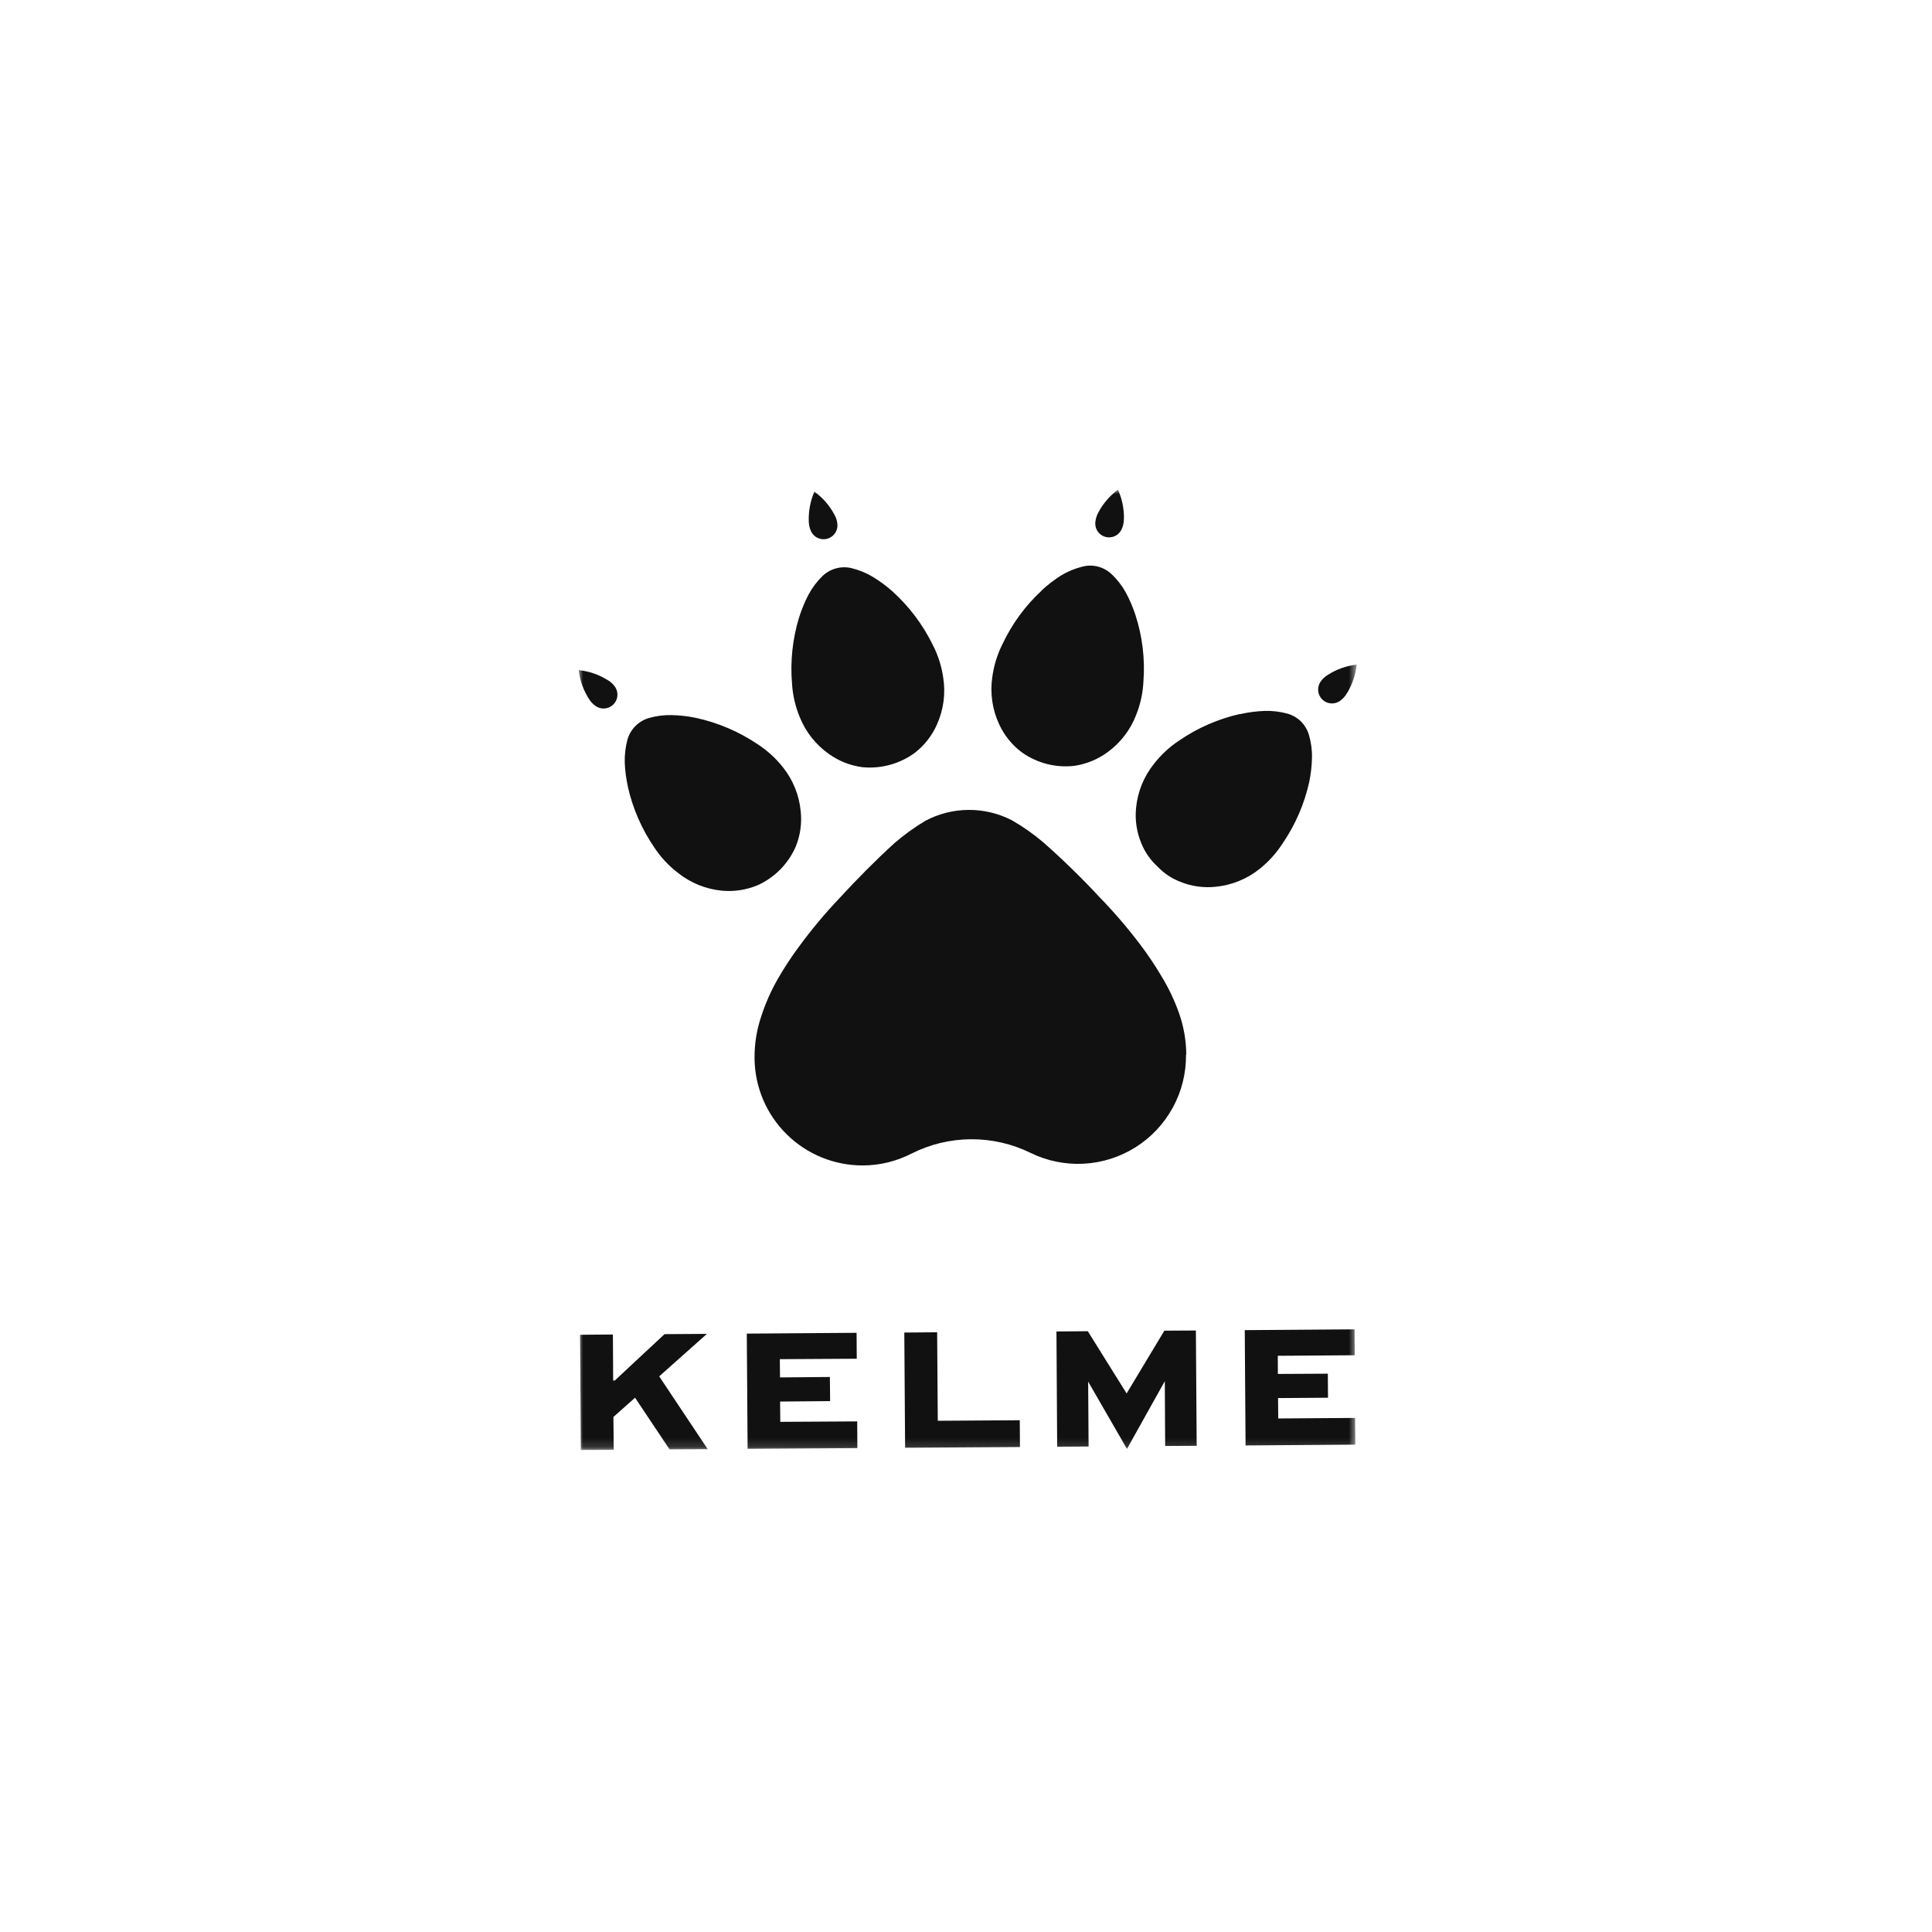 <?xml version="1.0" encoding="UTF-8"?> <svg xmlns="http://www.w3.org/2000/svg" width="217" height="217" viewBox="0 0 217 217" fill="none"> <mask id="mask0_350_289" style="mask-type:luminance" maskUnits="userSpaceOnUse" x="65" y="55" width="88" height="108"> <path d="M152.38 55H65V162.86H152.38V55Z" fill="white"></path> </mask> <g mask="url(#mask0_350_289)"> <path d="M74.04 154.59L79.49 162.77L75.2 162.79L71.33 156.99L68.9 159.15L68.93 162.84L65.24 162.86L65.15 149.92L68.84 149.89L68.87 155.06H69.05L74.64 149.85L79.4 149.82L74.04 154.59Z" fill="#111111"></path> <path d="M96.21 149.7L96.23 152.61L87.59 152.66L87.61 154.71L93.21 154.66L93.24 157.37L87.62 157.42L87.64 159.7L96.28 159.65L96.3 162.65L83.97 162.73L83.88 149.79L96.21 149.7Z" fill="#111111"></path> <path d="M114.54 159.52L114.56 162.53L101.66 162.61L101.57 149.67L105.26 149.64L105.33 159.58L114.54 159.52Z" fill="#111111"></path> <path d="M152.14 149.31L152.16 152.22L143.52 152.28L143.53 154.32L149.14 154.29L149.16 156.99L143.55 157.03L143.57 159.32L152.2 159.26L152.23 162.26L139.9 162.35L139.81 149.4L152.14 149.31Z" fill="#111111"></path> <path d="M126.58 162.74L122.22 155.18L122.27 162.47L118.74 162.49L118.66 149.55L122.18 149.52L126.54 156.51L130.78 149.46L134.32 149.44L134.41 162.39L130.87 162.41L130.83 155.13L126.58 162.74Z" fill="#111111"></path> <path d="M133.21 118.49C133.228 120.557 132.717 122.595 131.725 124.41C130.734 126.224 129.296 127.755 127.546 128.857C125.797 129.959 123.795 130.596 121.73 130.707C119.666 130.817 117.607 130.399 115.75 129.49C113.664 128.467 111.368 127.942 109.044 127.958C106.721 127.974 104.432 128.529 102.36 129.58C100.685 130.438 98.832 130.89 96.95 130.9C93.743 130.919 90.659 129.667 88.373 127.418C86.087 125.169 84.784 122.107 84.75 118.9V118.74C84.748 117.193 84.998 115.656 85.49 114.19C85.966 112.711 86.596 111.287 87.37 109.94C88.084 108.699 88.868 107.5 89.72 106.35C91.106 104.458 92.609 102.655 94.22 100.95C96.22 98.78 98.27 96.7 100.45 94.71C101.533 93.776 102.694 92.936 103.92 92.2C105.419 91.4 107.089 90.977 108.788 90.967C110.486 90.957 112.162 91.359 113.67 92.14C114.908 92.854 116.079 93.677 117.17 94.6C119.377 96.547 121.483 98.6 123.49 100.76C125.122 102.437 126.648 104.214 128.06 106.08C128.923 107.221 129.721 108.409 130.45 109.64C131.264 110.972 131.935 112.386 132.45 113.86C132.959 115.324 133.226 116.86 133.24 118.41L133.21 118.49Z" fill="#111111"></path> <path d="M139.29 80.19C136.83 80.743 134.498 81.761 132.42 83.19C131.343 83.903 130.39 84.788 129.6 85.81C128.466 87.23 127.771 88.95 127.6 90.76C127.465 92.123 127.675 93.499 128.21 94.76C128.609 95.73 129.217 96.601 129.99 97.31C130.707 98.071 131.585 98.662 132.56 99.04C133.826 99.555 135.201 99.748 136.56 99.6C138.355 99.421 140.061 98.726 141.47 97.6C142.479 96.796 143.35 95.833 144.05 94.75C145.482 92.659 146.501 90.314 147.05 87.84C147.237 86.941 147.34 86.027 147.36 85.11C147.379 84.234 147.261 83.36 147.01 82.52C146.84 81.958 146.534 81.446 146.12 81.03C145.7 80.62 145.184 80.321 144.62 80.16C143.774 79.924 142.897 79.82 142.02 79.85C141.101 79.885 140.187 80.005 139.29 80.21" fill="#111111"></path> <path d="M151.3 77.85C151.893 76.877 152.262 75.784 152.38 74.65C151.246 74.777 150.155 75.16 149.19 75.77C148.833 75.974 148.528 76.258 148.3 76.6C148.105 76.901 148.019 77.26 148.057 77.616C148.096 77.973 148.256 78.305 148.51 78.558C148.765 78.81 149.099 78.967 149.456 79.002C149.813 79.037 150.171 78.948 150.47 78.75C150.81 78.518 151.09 78.21 151.29 77.85" fill="#111111"></path> <path d="M117 66.33C115.145 68.048 113.641 70.109 112.57 72.4C111.997 73.556 111.618 74.8 111.45 76.08C111.19 77.871 111.458 79.699 112.22 81.34C112.786 82.58 113.652 83.659 114.74 84.48C116.45 85.709 118.557 86.258 120.65 86.02C121.999 85.826 123.28 85.304 124.38 84.5C125.849 83.439 126.975 81.972 127.62 80.28C128.096 79.083 128.37 77.816 128.43 76.53C128.618 74.008 128.313 71.474 127.53 69.07C127.247 68.199 126.885 67.356 126.45 66.55C126.025 65.78 125.482 65.081 124.84 64.48C124.411 64.077 123.889 63.788 123.32 63.64C122.753 63.492 122.157 63.492 121.59 63.64C120.737 63.848 119.921 64.185 119.17 64.64C118.398 65.131 117.672 65.69 117 66.31" fill="#111111"></path> <path d="M126.24 58.3C126.265 57.164 126.036 56.037 125.57 55C124.655 55.675 123.904 56.546 123.37 57.55C123.168 57.909 123.049 58.309 123.02 58.72C122.999 59.078 123.103 59.431 123.314 59.721C123.524 60.01 123.828 60.218 124.175 60.309C124.521 60.4 124.888 60.367 125.214 60.218C125.539 60.069 125.803 59.812 125.96 59.49C126.144 59.117 126.236 58.706 126.23 58.29" fill="#111111"></path> <path d="M89.76 69.32C89.018 71.736 88.747 74.272 88.96 76.79C89.038 78.076 89.328 79.34 89.82 80.53C90.492 82.211 91.639 83.659 93.12 84.7C94.23 85.49 95.518 85.995 96.87 86.17C98.966 86.373 101.063 85.796 102.76 84.55C103.837 83.712 104.689 82.619 105.24 81.37C105.981 79.719 106.224 77.887 105.94 76.1C105.756 74.823 105.361 73.587 104.77 72.44C103.661 70.172 102.13 68.136 100.26 66.44C99.578 65.831 98.841 65.285 98.06 64.81C97.306 64.353 96.487 64.016 95.63 63.81C95.057 63.676 94.459 63.687 93.892 63.842C93.324 63.998 92.805 64.293 92.38 64.7C91.755 65.314 91.226 66.019 90.81 66.79C90.386 67.604 90.035 68.454 89.76 69.33" fill="#111111"></path> <path d="M93.69 57.75C93.15 56.751 92.391 55.886 91.47 55.22C91.018 56.267 90.803 57.401 90.84 58.54C90.845 58.953 90.941 59.359 91.12 59.73C91.285 60.046 91.553 60.296 91.88 60.438C92.207 60.58 92.573 60.606 92.917 60.511C93.26 60.417 93.561 60.207 93.769 59.918C93.977 59.628 94.08 59.276 94.06 58.92C94.032 58.506 93.905 58.105 93.69 57.75Z" fill="#111111"></path> <path d="M70.52 88.37C71.074 90.827 72.092 93.155 73.52 95.23C74.233 96.308 75.122 97.258 76.15 98.04C77.567 99.174 79.284 99.869 81.09 100.04C82.453 100.168 83.827 99.958 85.09 99.43C87.012 98.565 88.542 97.014 89.38 95.08C89.894 93.813 90.083 92.438 89.93 91.08C89.755 89.284 89.06 87.577 87.93 86.17C87.128 85.157 86.165 84.282 85.08 83.58C82.984 82.169 80.639 81.168 78.17 80.63C77.271 80.443 76.358 80.34 75.44 80.32C74.561 80.298 73.684 80.413 72.84 80.66C72.279 80.832 71.77 81.14 71.359 81.557C70.947 81.974 70.645 82.487 70.48 83.05C70.253 83.897 70.148 84.773 70.17 85.65C70.207 86.569 70.327 87.483 70.53 88.38" fill="#111111"></path> <path d="M68.19 76.35C67.222 75.753 66.131 75.384 65 75.27C65.129 76.401 65.512 77.488 66.12 78.45C66.326 78.809 66.613 79.114 66.96 79.34C67.261 79.53 67.618 79.611 67.971 79.57C68.324 79.529 68.653 79.369 68.903 79.116C69.153 78.863 69.308 78.532 69.344 78.178C69.38 77.824 69.294 77.468 69.1 77.17C68.867 76.831 68.559 76.55 68.2 76.35" fill="#111111"></path> </g> </svg> 
